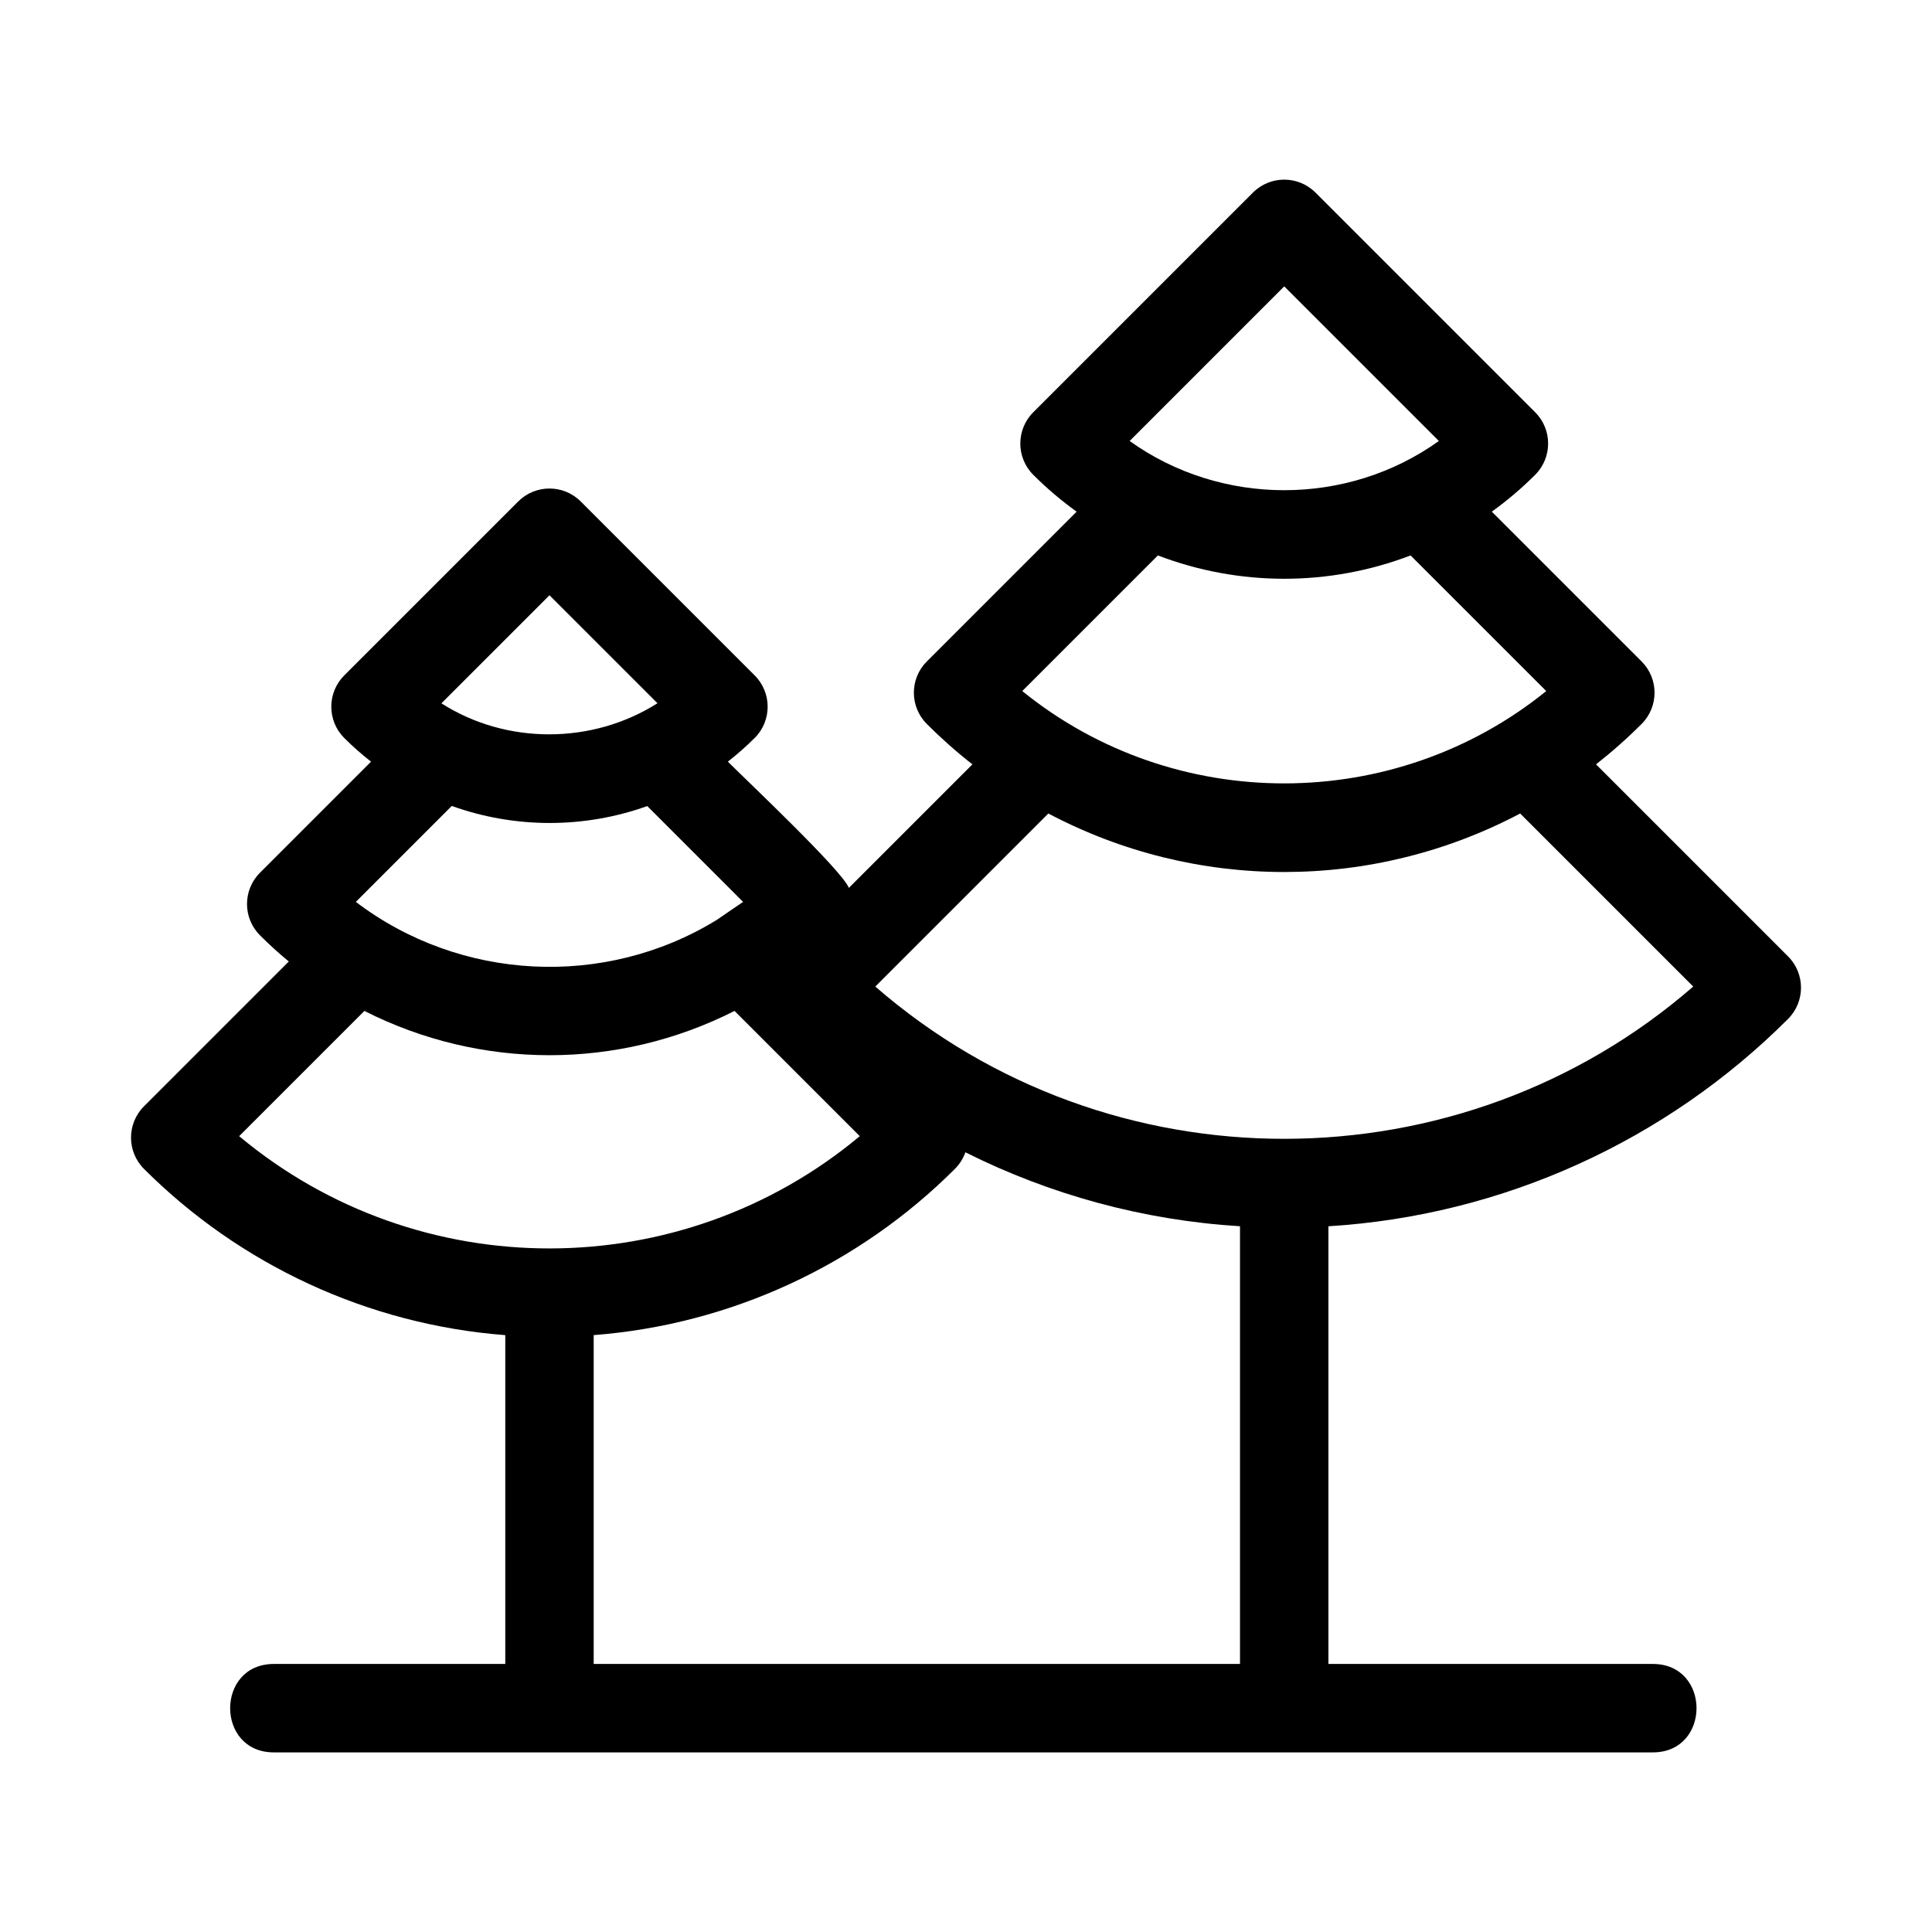<?xml version="1.0" encoding="UTF-8"?>
<!-- Uploaded to: SVG Repo, www.svgrepo.com, Generator: SVG Repo Mixer Tools -->
<svg fill="#000000" width="800px" height="800px" version="1.1" viewBox="144 144 512 512" xmlns="http://www.w3.org/2000/svg">
 <path d="m343.99 339.57c-2.231 2.231-4.606 4.324-7.098 6.277 5.207 5.207 30.258 28.832 32.066 33.453l32.738-32.738c-4.25-3.328-8.281-6.902-12.078-10.703-4.574-4.574-4.574-11.996 0-16.566l39.691-39.695c-4.102-2.957-7.938-6.223-11.484-9.766-4.574-4.574-4.574-11.996 0-16.574l58.219-58.219c4.574-4.574 11.996-4.574 16.574 0l58.219 58.219c4.574 4.574 4.574 11.996 0 16.574-3.547 3.539-7.391 6.809-11.492 9.766l39.695 39.695c4.574 4.57 4.574 11.992 0 16.566-3.797 3.801-7.832 7.371-12.078 10.703l50.891 50.891c4.574 4.574 4.574 11.996 0 16.574-32.316 32.316-75.566 52.098-121.81 54.949v115.99h85.98c15.43 0 15.43 23.434 0 23.434h-365.46c-15.43 0-15.43-23.434 0-23.434h61.34v-87.141c-36.352-2.789-70.305-18.621-95.75-44.062-4.574-4.574-4.574-11.996 0-16.574l38.383-38.383c-2.664-2.195-5.219-4.512-7.644-6.945-4.574-4.574-4.574-11.996 0-16.574l29.441-29.441c-2.504-1.953-4.879-4.047-7.109-6.273-4.57-4.574-4.57-11.996 0-16.574l46.109-46.105c4.57-4.574 11.992-4.574 16.566 0l46.105 46.105c4.574 4.574 4.574 11.996 0 16.574zm128.62 129.4c-25.723-1.59-50.348-8.371-72.773-19.602-0.566 1.602-1.488 3.106-2.766 4.387-25.438 25.438-59.391 41.266-95.738 44.062v87.141h171.28v-115.99zm120.11-63.523-45.859-45.859c-39.148 20.668-85.895 20.68-125.04 0l-45.859 45.859c62.172 54.035 155.12 53.574 216.76 0zm-38.953-78.309-35.949-35.941c-21.57 8.242-45.391 8.242-66.969 0l-35.941 35.941c40.402 32.746 98.742 32.508 138.86 0zm-28.457-66.27-40.977-40.977-40.969 40.977c24.219 17.359 57.645 17.418 81.945 0zm-153.46 184.23-33.191-33.191c-30.867 15.648-67.223 15.648-98.09 0l-33.191 33.191c47.652 39.781 117.09 39.555 164.47 0zm-37.988-57.258 7.062-4.832-25.391-25.391c-16.711 5.981-35.074 5.981-51.812-0.031l-25.422 25.422c27.641 21.012 65.891 23 95.559 4.832zm-15.625-57.477-28.621-28.617-28.641 28.641c17.215 11.004 40.012 10.926 57.262-0.023z"/>
</svg>